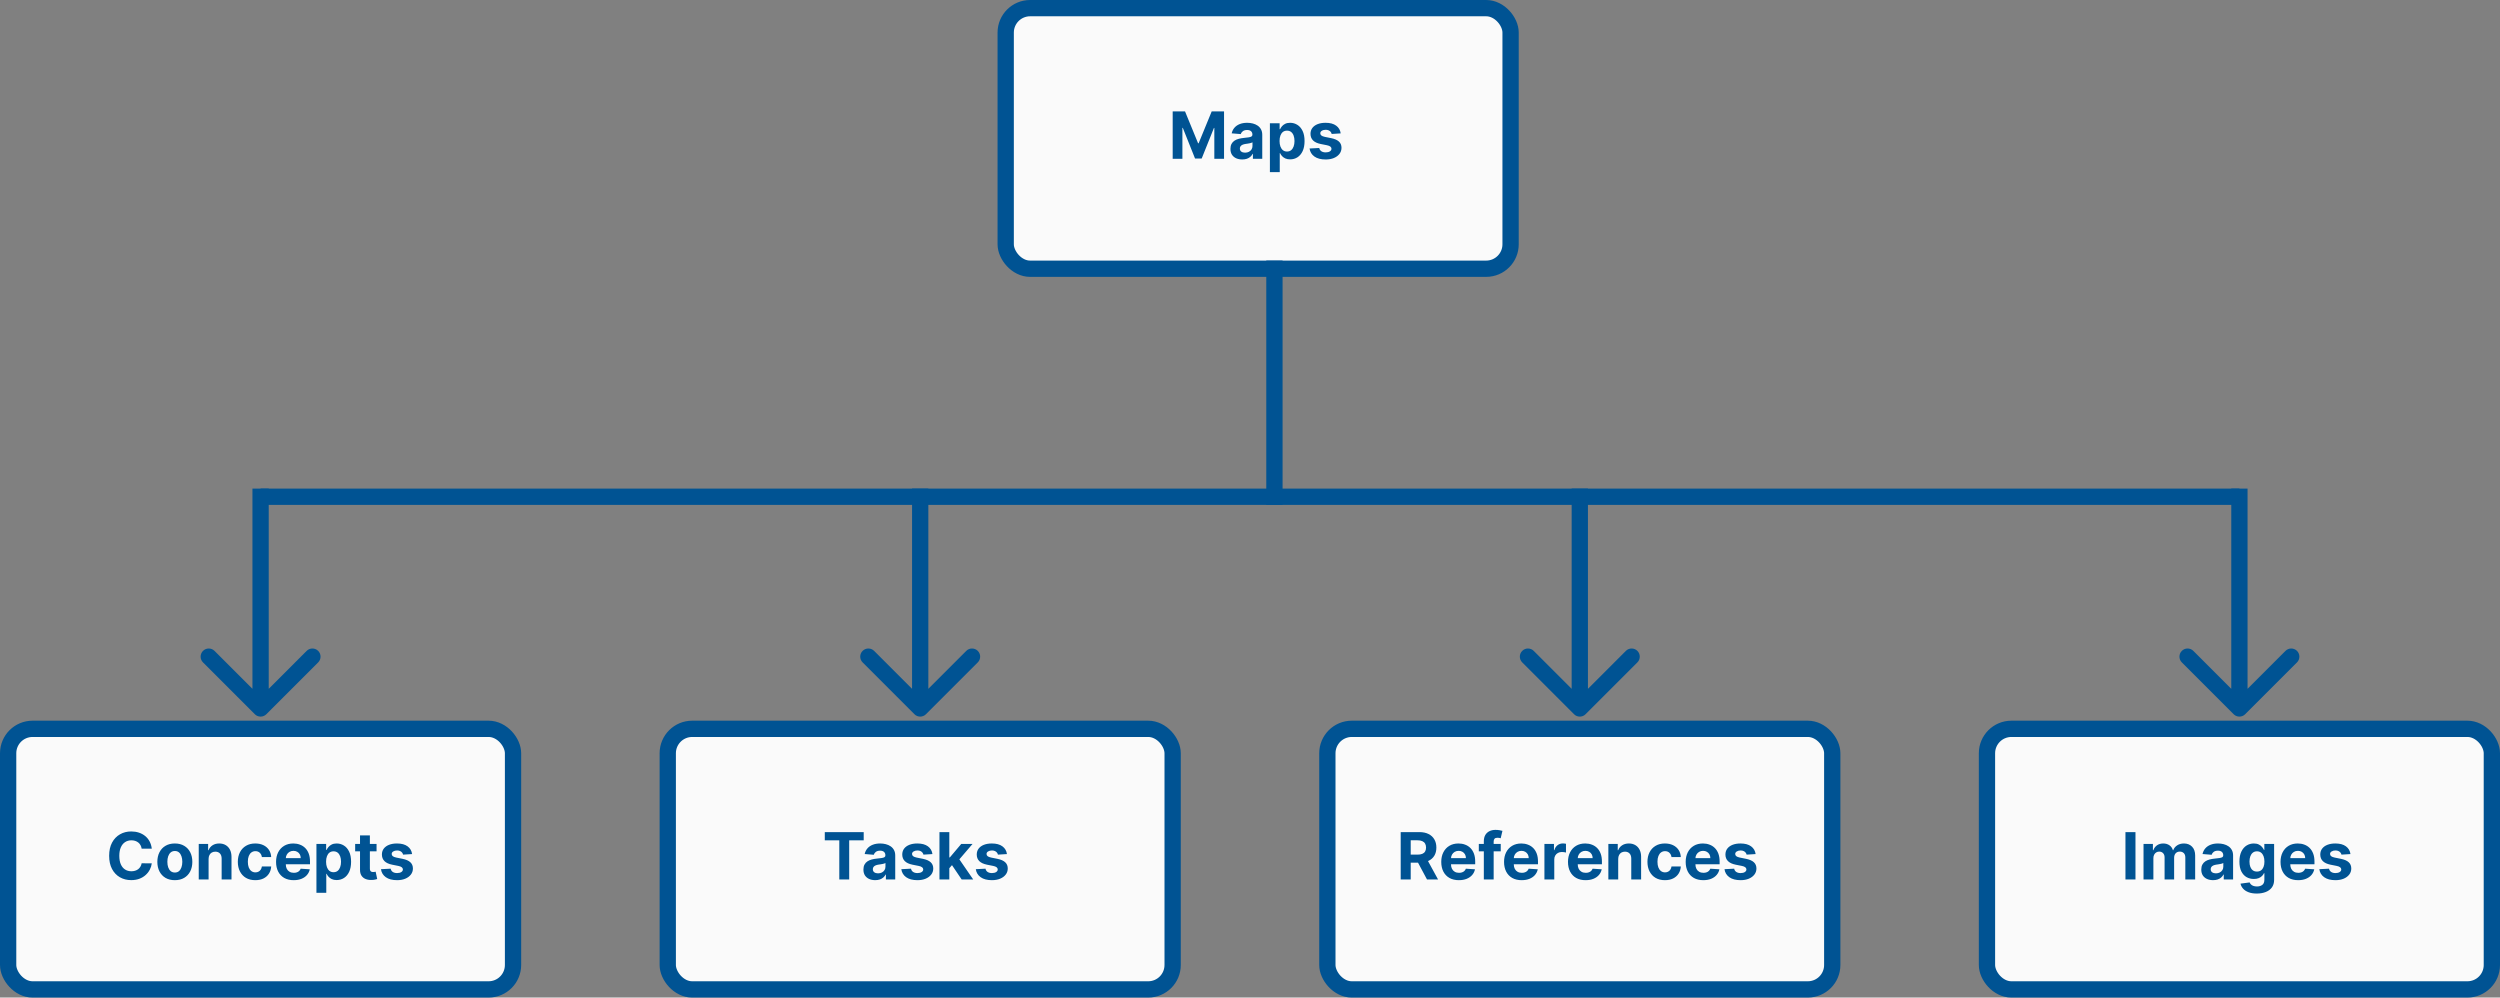 <svg width="614" height="245" viewBox="0 0 614 245" fill="none" xmlns="http://www.w3.org/2000/svg">
<rect x="0" y="0" width="614" height="245" fill="#808080" stroke="none"/>
<rect x="247" y="2" width="124" height="64" rx="6" fill="#FAFAFA" stroke="#005393" stroke-width="4"/>
<path d="M288.011 27.364H291.045L294.25 35.182H294.386L297.591 27.364H300.625V39H298.239V31.426H298.142L295.131 38.943H293.506L290.494 31.398H290.398V39H288.011V27.364ZM305.095 39.165C304.538 39.165 304.042 39.068 303.607 38.875C303.171 38.678 302.826 38.388 302.572 38.006C302.322 37.619 302.197 37.138 302.197 36.562C302.197 36.078 302.286 35.67 302.464 35.341C302.643 35.011 302.885 34.746 303.192 34.545C303.499 34.345 303.847 34.193 304.237 34.091C304.631 33.989 305.044 33.917 305.476 33.875C305.983 33.822 306.393 33.773 306.703 33.727C307.014 33.678 307.239 33.606 307.379 33.511C307.519 33.417 307.589 33.276 307.589 33.091V33.057C307.589 32.697 307.476 32.419 307.249 32.222C307.025 32.025 306.707 31.926 306.294 31.926C305.858 31.926 305.512 32.023 305.254 32.216C304.997 32.405 304.826 32.644 304.743 32.932L302.504 32.75C302.618 32.22 302.841 31.761 303.175 31.375C303.508 30.985 303.938 30.686 304.464 30.477C304.995 30.265 305.608 30.159 306.305 30.159C306.79 30.159 307.254 30.216 307.697 30.329C308.144 30.443 308.54 30.619 308.885 30.858C309.233 31.097 309.508 31.403 309.709 31.778C309.91 32.15 310.01 32.595 310.01 33.114V39H307.714V37.79H307.646C307.506 38.062 307.319 38.303 307.084 38.511C306.849 38.716 306.567 38.877 306.237 38.994C305.908 39.108 305.527 39.165 305.095 39.165ZM305.788 37.494C306.144 37.494 306.459 37.424 306.732 37.284C307.004 37.14 307.218 36.947 307.374 36.705C307.529 36.462 307.607 36.188 307.607 35.881V34.955C307.531 35.004 307.427 35.049 307.294 35.091C307.165 35.129 307.019 35.165 306.857 35.199C306.694 35.229 306.531 35.258 306.368 35.284C306.205 35.307 306.057 35.328 305.925 35.347C305.641 35.388 305.393 35.455 305.18 35.545C304.968 35.636 304.804 35.76 304.686 35.915C304.569 36.066 304.51 36.256 304.51 36.483C304.51 36.812 304.629 37.064 304.868 37.239C305.11 37.409 305.417 37.494 305.788 37.494ZM311.888 42.273V30.273H314.274V31.739H314.382C314.488 31.504 314.642 31.265 314.842 31.023C315.047 30.776 315.312 30.572 315.638 30.409C315.967 30.242 316.376 30.159 316.865 30.159C317.501 30.159 318.089 30.326 318.626 30.659C319.164 30.989 319.594 31.487 319.916 32.153C320.238 32.816 320.399 33.648 320.399 34.648C320.399 35.621 320.242 36.443 319.928 37.114C319.617 37.78 319.193 38.286 318.655 38.631C318.121 38.972 317.522 39.142 316.859 39.142C316.39 39.142 315.99 39.064 315.661 38.909C315.335 38.754 315.068 38.559 314.859 38.324C314.651 38.085 314.492 37.845 314.382 37.602H314.308V42.273H311.888ZM314.257 34.636C314.257 35.155 314.329 35.608 314.473 35.994C314.617 36.381 314.825 36.682 315.098 36.898C315.371 37.11 315.702 37.216 316.092 37.216C316.486 37.216 316.82 37.108 317.092 36.892C317.365 36.672 317.571 36.369 317.712 35.983C317.856 35.593 317.928 35.144 317.928 34.636C317.928 34.133 317.857 33.689 317.717 33.307C317.577 32.924 317.371 32.625 317.098 32.409C316.825 32.193 316.49 32.085 316.092 32.085C315.698 32.085 315.365 32.189 315.092 32.398C314.823 32.606 314.617 32.901 314.473 33.284C314.329 33.667 314.257 34.117 314.257 34.636ZM329.274 32.761L327.058 32.898C327.02 32.708 326.939 32.538 326.814 32.386C326.689 32.231 326.524 32.108 326.32 32.017C326.119 31.922 325.878 31.875 325.598 31.875C325.223 31.875 324.907 31.954 324.649 32.114C324.392 32.269 324.263 32.477 324.263 32.739C324.263 32.947 324.346 33.123 324.513 33.267C324.679 33.411 324.965 33.526 325.371 33.614L326.95 33.932C327.799 34.106 328.431 34.386 328.848 34.773C329.265 35.159 329.473 35.667 329.473 36.295C329.473 36.867 329.304 37.369 328.967 37.801C328.634 38.233 328.176 38.57 327.592 38.812C327.013 39.051 326.344 39.17 325.587 39.17C324.431 39.17 323.511 38.93 322.825 38.449C322.143 37.964 321.744 37.305 321.626 36.472L324.007 36.347C324.079 36.699 324.253 36.968 324.53 37.153C324.806 37.335 325.161 37.426 325.592 37.426C326.017 37.426 326.357 37.345 326.615 37.182C326.876 37.015 327.009 36.801 327.013 36.54C327.009 36.32 326.916 36.14 326.734 36C326.553 35.856 326.272 35.746 325.893 35.67L324.382 35.369C323.53 35.199 322.895 34.903 322.479 34.483C322.066 34.062 321.859 33.526 321.859 32.875C321.859 32.314 322.011 31.831 322.314 31.426C322.621 31.021 323.051 30.708 323.604 30.489C324.161 30.269 324.812 30.159 325.558 30.159C326.661 30.159 327.528 30.392 328.161 30.858C328.797 31.324 329.168 31.958 329.274 32.761Z" fill="#005393"/>
<rect x="2" y="179" width="124" height="64" rx="6" fill="#FAFAFA" stroke="#005393" stroke-width="4"/>
<path d="M37.278 208.438H34.79C34.744 208.116 34.651 207.83 34.511 207.58C34.371 207.326 34.191 207.11 33.972 206.932C33.752 206.754 33.498 206.617 33.21 206.523C32.926 206.428 32.617 206.381 32.284 206.381C31.682 206.381 31.157 206.53 30.71 206.83C30.263 207.125 29.917 207.557 29.671 208.125C29.424 208.689 29.301 209.375 29.301 210.182C29.301 211.011 29.424 211.708 29.671 212.273C29.921 212.837 30.269 213.263 30.716 213.551C31.163 213.839 31.68 213.983 32.267 213.983C32.597 213.983 32.901 213.939 33.182 213.852C33.466 213.765 33.718 213.638 33.938 213.472C34.157 213.301 34.339 213.095 34.483 212.852C34.631 212.61 34.733 212.333 34.79 212.023L37.278 212.034C37.214 212.568 37.053 213.083 36.795 213.58C36.542 214.072 36.199 214.513 35.767 214.903C35.339 215.29 34.828 215.597 34.233 215.824C33.642 216.047 32.974 216.159 32.227 216.159C31.189 216.159 30.261 215.924 29.443 215.455C28.629 214.985 27.985 214.305 27.511 213.415C27.042 212.525 26.807 211.447 26.807 210.182C26.807 208.913 27.046 207.833 27.523 206.943C28 206.053 28.648 205.375 29.466 204.909C30.284 204.439 31.204 204.205 32.227 204.205C32.901 204.205 33.526 204.299 34.102 204.489C34.682 204.678 35.195 204.955 35.642 205.318C36.089 205.678 36.453 206.119 36.733 206.642C37.017 207.165 37.199 207.763 37.278 208.438ZM42.94 216.17C42.058 216.17 41.294 215.983 40.651 215.608C40.01 215.229 39.516 214.703 39.168 214.028C38.819 213.35 38.645 212.564 38.645 211.67C38.645 210.769 38.819 209.981 39.168 209.307C39.516 208.629 40.01 208.102 40.651 207.727C41.294 207.348 42.058 207.159 42.94 207.159C43.823 207.159 44.584 207.348 45.224 207.727C45.868 208.102 46.365 208.629 46.713 209.307C47.062 209.981 47.236 210.769 47.236 211.67C47.236 212.564 47.062 213.35 46.713 214.028C46.365 214.703 45.868 215.229 45.224 215.608C44.584 215.983 43.823 216.17 42.94 216.17ZM42.952 214.295C43.353 214.295 43.688 214.182 43.957 213.955C44.226 213.723 44.429 213.409 44.565 213.011C44.706 212.614 44.776 212.161 44.776 211.653C44.776 211.146 44.706 210.693 44.565 210.295C44.429 209.898 44.226 209.583 43.957 209.352C43.688 209.121 43.353 209.006 42.952 209.006C42.546 209.006 42.206 209.121 41.929 209.352C41.656 209.583 41.45 209.898 41.31 210.295C41.173 210.693 41.105 211.146 41.105 211.653C41.105 212.161 41.173 212.614 41.31 213.011C41.45 213.409 41.656 213.723 41.929 213.955C42.206 214.182 42.546 214.295 42.952 214.295ZM51.23 210.955V216H48.81V207.273H51.117V208.812H51.219C51.412 208.305 51.736 207.903 52.19 207.608C52.645 207.309 53.196 207.159 53.844 207.159C54.45 207.159 54.978 207.292 55.429 207.557C55.88 207.822 56.23 208.201 56.48 208.693C56.73 209.182 56.855 209.765 56.855 210.443V216H54.435V210.875C54.438 210.341 54.302 209.924 54.026 209.625C53.749 209.322 53.368 209.17 52.883 209.17C52.558 209.17 52.27 209.241 52.02 209.381C51.774 209.521 51.581 209.725 51.44 209.994C51.304 210.259 51.234 210.58 51.23 210.955ZM62.706 216.17C61.812 216.17 61.043 215.981 60.399 215.602C59.759 215.22 59.267 214.689 58.922 214.011C58.581 213.333 58.41 212.553 58.41 211.67C58.41 210.777 58.583 209.992 58.928 209.318C59.276 208.64 59.77 208.112 60.41 207.733C61.051 207.35 61.812 207.159 62.695 207.159C63.456 207.159 64.123 207.297 64.695 207.574C65.267 207.85 65.719 208.239 66.053 208.739C66.386 209.239 66.57 209.826 66.604 210.5H64.32C64.255 210.064 64.085 209.714 63.808 209.449C63.535 209.18 63.178 209.045 62.734 209.045C62.359 209.045 62.032 209.148 61.751 209.352C61.475 209.553 61.259 209.847 61.104 210.233C60.948 210.619 60.871 211.087 60.871 211.636C60.871 212.193 60.947 212.667 61.098 213.057C61.253 213.447 61.471 213.744 61.751 213.949C62.032 214.153 62.359 214.256 62.734 214.256C63.011 214.256 63.259 214.199 63.479 214.085C63.702 213.972 63.886 213.807 64.03 213.591C64.178 213.371 64.274 213.108 64.32 212.801H66.604C66.566 213.468 66.384 214.055 66.058 214.562C65.736 215.066 65.291 215.46 64.723 215.744C64.155 216.028 63.483 216.17 62.706 216.17ZM72.131 216.17C71.233 216.17 70.46 215.989 69.812 215.625C69.169 215.258 68.672 214.739 68.324 214.068C67.975 213.394 67.801 212.597 67.801 211.676C67.801 210.778 67.975 209.991 68.324 209.312C68.672 208.634 69.163 208.106 69.796 207.727C70.432 207.348 71.178 207.159 72.034 207.159C72.61 207.159 73.146 207.252 73.642 207.438C74.142 207.619 74.578 207.894 74.949 208.261C75.324 208.629 75.615 209.091 75.824 209.648C76.032 210.201 76.136 210.848 76.136 211.591V212.256H68.767V210.756H73.858C73.858 210.407 73.782 210.098 73.631 209.83C73.479 209.561 73.269 209.35 73 209.199C72.735 209.044 72.426 208.966 72.074 208.966C71.706 208.966 71.381 209.051 71.097 209.222C70.816 209.388 70.597 209.614 70.438 209.898C70.278 210.178 70.197 210.491 70.193 210.835V212.261C70.193 212.693 70.273 213.066 70.432 213.381C70.595 213.695 70.824 213.938 71.119 214.108C71.415 214.278 71.765 214.364 72.171 214.364C72.439 214.364 72.686 214.326 72.909 214.25C73.133 214.174 73.324 214.061 73.483 213.909C73.642 213.758 73.763 213.572 73.847 213.352L76.085 213.5C75.972 214.038 75.739 214.508 75.386 214.909C75.038 215.307 74.587 215.617 74.034 215.841C73.485 216.061 72.85 216.17 72.131 216.17ZM77.716 219.273V207.273H80.102V208.739H80.21C80.316 208.504 80.47 208.265 80.671 208.023C80.875 207.777 81.14 207.572 81.466 207.409C81.796 207.242 82.204 207.159 82.693 207.159C83.329 207.159 83.917 207.326 84.454 207.659C84.992 207.989 85.422 208.487 85.744 209.153C86.066 209.816 86.227 210.648 86.227 211.648C86.227 212.621 86.07 213.443 85.756 214.114C85.445 214.78 85.021 215.286 84.483 215.631C83.949 215.972 83.35 216.142 82.688 216.142C82.218 216.142 81.818 216.064 81.489 215.909C81.163 215.754 80.896 215.559 80.688 215.324C80.479 215.085 80.32 214.845 80.21 214.602H80.136V219.273H77.716ZM80.085 211.636C80.085 212.155 80.157 212.608 80.301 212.994C80.445 213.381 80.653 213.682 80.926 213.898C81.199 214.11 81.53 214.216 81.921 214.216C82.314 214.216 82.648 214.108 82.921 213.892C83.193 213.672 83.4 213.369 83.54 212.983C83.684 212.593 83.756 212.144 83.756 211.636C83.756 211.133 83.686 210.689 83.546 210.307C83.405 209.924 83.199 209.625 82.926 209.409C82.653 209.193 82.318 209.085 81.921 209.085C81.526 209.085 81.193 209.189 80.921 209.398C80.651 209.606 80.445 209.902 80.301 210.284C80.157 210.667 80.085 211.117 80.085 211.636ZM92.483 207.273V209.091H87.227V207.273H92.483ZM88.421 205.182H90.841V213.318C90.841 213.542 90.875 213.716 90.943 213.841C91.011 213.962 91.106 214.047 91.227 214.097C91.352 214.146 91.496 214.17 91.659 214.17C91.773 214.17 91.886 214.161 92 214.142C92.114 214.119 92.201 214.102 92.261 214.091L92.642 215.892C92.521 215.93 92.35 215.973 92.131 216.023C91.911 216.076 91.644 216.108 91.329 216.119C90.746 216.142 90.235 216.064 89.796 215.886C89.36 215.708 89.021 215.432 88.778 215.057C88.536 214.682 88.417 214.208 88.421 213.636V205.182ZM101.212 209.761L98.996 209.898C98.958 209.708 98.876 209.538 98.751 209.386C98.626 209.231 98.462 209.108 98.257 209.017C98.056 208.922 97.816 208.875 97.535 208.875C97.16 208.875 96.844 208.955 96.587 209.114C96.329 209.269 96.2 209.477 96.2 209.739C96.2 209.947 96.284 210.123 96.45 210.267C96.617 210.411 96.903 210.527 97.308 210.614L98.888 210.932C99.736 211.106 100.369 211.386 100.786 211.773C101.202 212.159 101.411 212.667 101.411 213.295C101.411 213.867 101.242 214.369 100.905 214.801C100.571 215.233 100.113 215.57 99.53 215.812C98.95 216.051 98.282 216.17 97.524 216.17C96.369 216.17 95.448 215.93 94.763 215.449C94.081 214.964 93.681 214.305 93.564 213.472L95.945 213.347C96.017 213.699 96.191 213.968 96.467 214.153C96.744 214.335 97.098 214.426 97.53 214.426C97.954 214.426 98.295 214.345 98.553 214.182C98.814 214.015 98.947 213.801 98.95 213.54C98.947 213.32 98.854 213.14 98.672 213C98.49 212.856 98.21 212.746 97.831 212.67L96.32 212.369C95.467 212.199 94.833 211.903 94.416 211.483C94.003 211.062 93.797 210.527 93.797 209.875C93.797 209.314 93.948 208.831 94.251 208.426C94.558 208.021 94.988 207.708 95.541 207.489C96.098 207.269 96.749 207.159 97.496 207.159C98.598 207.159 99.465 207.392 100.098 207.858C100.734 208.324 101.106 208.958 101.212 209.761Z" fill="#005393"/>
<rect x="164" y="179" width="124" height="64" rx="6" fill="#FAFAFA" stroke="#005393" stroke-width="4"/>
<path d="M202.568 206.392V204.364H212.125V206.392H208.562V216H206.131V206.392H202.568ZM214.955 216.165C214.398 216.165 213.902 216.068 213.466 215.875C213.03 215.678 212.686 215.388 212.432 215.006C212.182 214.619 212.057 214.138 212.057 213.562C212.057 213.078 212.146 212.67 212.324 212.341C212.502 212.011 212.744 211.746 213.051 211.545C213.358 211.345 213.706 211.193 214.097 211.091C214.491 210.989 214.903 210.917 215.335 210.875C215.843 210.822 216.252 210.773 216.562 210.727C216.873 210.678 217.098 210.606 217.239 210.511C217.379 210.417 217.449 210.277 217.449 210.091V210.057C217.449 209.697 217.335 209.419 217.108 209.222C216.884 209.025 216.566 208.926 216.153 208.926C215.718 208.926 215.371 209.023 215.114 209.216C214.856 209.405 214.686 209.644 214.602 209.932L212.364 209.75C212.477 209.22 212.701 208.761 213.034 208.375C213.367 207.985 213.797 207.686 214.324 207.477C214.854 207.265 215.468 207.159 216.165 207.159C216.65 207.159 217.114 207.216 217.557 207.33C218.004 207.443 218.4 207.619 218.744 207.858C219.093 208.097 219.367 208.403 219.568 208.778C219.769 209.15 219.869 209.595 219.869 210.114V216H217.574V214.79H217.506C217.366 215.062 217.178 215.303 216.943 215.511C216.708 215.716 216.426 215.877 216.097 215.994C215.767 216.108 215.386 216.165 214.955 216.165ZM215.648 214.494C216.004 214.494 216.318 214.424 216.591 214.284C216.864 214.14 217.078 213.947 217.233 213.705C217.388 213.462 217.466 213.187 217.466 212.881V211.955C217.39 212.004 217.286 212.049 217.153 212.091C217.025 212.129 216.879 212.165 216.716 212.199C216.553 212.229 216.39 212.258 216.227 212.284C216.064 212.307 215.917 212.328 215.784 212.347C215.5 212.388 215.252 212.455 215.04 212.545C214.828 212.636 214.663 212.759 214.545 212.915C214.428 213.066 214.369 213.256 214.369 213.483C214.369 213.812 214.489 214.064 214.727 214.239C214.97 214.409 215.277 214.494 215.648 214.494ZM229.009 209.761L226.793 209.898C226.755 209.708 226.673 209.538 226.548 209.386C226.423 209.231 226.259 209.108 226.054 209.017C225.853 208.922 225.613 208.875 225.332 208.875C224.957 208.875 224.641 208.955 224.384 209.114C224.126 209.269 223.997 209.477 223.997 209.739C223.997 209.947 224.08 210.123 224.247 210.267C224.414 210.411 224.7 210.527 225.105 210.614L226.685 210.932C227.533 211.106 228.166 211.386 228.582 211.773C228.999 212.159 229.207 212.667 229.207 213.295C229.207 213.867 229.039 214.369 228.702 214.801C228.368 215.233 227.91 215.57 227.327 215.812C226.747 216.051 226.079 216.17 225.321 216.17C224.166 216.17 223.245 215.93 222.56 215.449C221.878 214.964 221.478 214.305 221.361 213.472L223.741 213.347C223.813 213.699 223.988 213.968 224.264 214.153C224.541 214.335 224.895 214.426 225.327 214.426C225.751 214.426 226.092 214.345 226.349 214.182C226.611 214.015 226.743 213.801 226.747 213.54C226.743 213.32 226.651 213.14 226.469 213C226.287 212.856 226.007 212.746 225.628 212.67L224.116 212.369C223.264 212.199 222.63 211.903 222.213 211.483C221.8 211.062 221.594 210.527 221.594 209.875C221.594 209.314 221.745 208.831 222.048 208.426C222.355 208.021 222.785 207.708 223.338 207.489C223.895 207.269 224.546 207.159 225.293 207.159C226.395 207.159 227.262 207.392 227.895 207.858C228.531 208.324 228.902 208.958 229.009 209.761ZM232.925 213.489L232.93 210.585H233.283L236.078 207.273H238.857L235.101 211.659H234.527L232.925 213.489ZM230.732 216V204.364H233.152V216H230.732ZM236.186 216L233.618 212.199L235.232 210.489L239.021 216H236.186ZM247.305 209.761L245.089 209.898C245.052 209.708 244.97 209.538 244.845 209.386C244.72 209.231 244.555 209.108 244.351 209.017C244.15 208.922 243.91 208.875 243.629 208.875C243.254 208.875 242.938 208.955 242.68 209.114C242.423 209.269 242.294 209.477 242.294 209.739C242.294 209.947 242.377 210.123 242.544 210.267C242.711 210.411 242.997 210.527 243.402 210.614L244.982 210.932C245.83 211.106 246.463 211.386 246.879 211.773C247.296 212.159 247.504 212.667 247.504 213.295C247.504 213.867 247.336 214.369 246.999 214.801C246.665 215.233 246.207 215.57 245.624 215.812C245.044 216.051 244.375 216.17 243.618 216.17C242.463 216.17 241.542 215.93 240.857 215.449C240.175 214.964 239.775 214.305 239.658 213.472L242.038 213.347C242.11 213.699 242.285 213.968 242.561 214.153C242.838 214.335 243.192 214.426 243.624 214.426C244.048 214.426 244.389 214.345 244.646 214.182C244.908 214.015 245.04 213.801 245.044 213.54C245.04 213.32 244.947 213.14 244.766 213C244.584 212.856 244.304 212.746 243.925 212.67L242.413 212.369C241.561 212.199 240.927 211.903 240.51 211.483C240.097 211.062 239.891 210.527 239.891 209.875C239.891 209.314 240.042 208.831 240.345 208.426C240.652 208.021 241.082 207.708 241.635 207.489C242.192 207.269 242.843 207.159 243.589 207.159C244.692 207.159 245.559 207.392 246.192 207.858C246.828 208.324 247.199 208.958 247.305 209.761Z" fill="#005393"/>
<rect x="326" y="179" width="124" height="64" rx="6" fill="#FAFAFA" stroke="#005393" stroke-width="4"/>
<path d="M344.011 216V204.364H348.602C349.481 204.364 350.231 204.521 350.852 204.835C351.477 205.146 351.953 205.587 352.278 206.159C352.608 206.727 352.773 207.396 352.773 208.165C352.773 208.937 352.606 209.602 352.273 210.159C351.939 210.712 351.456 211.136 350.824 211.432C350.195 211.727 349.434 211.875 348.54 211.875H345.466V209.898H348.142C348.612 209.898 349.002 209.833 349.312 209.705C349.623 209.576 349.854 209.383 350.006 209.125C350.161 208.867 350.239 208.547 350.239 208.165C350.239 207.778 350.161 207.453 350.006 207.188C349.854 206.922 349.621 206.722 349.307 206.585C348.996 206.445 348.604 206.375 348.131 206.375H346.472V216H344.011ZM350.295 210.705L353.188 216H350.472L347.642 210.705H350.295ZM358.303 216.17C357.405 216.17 356.632 215.989 355.984 215.625C355.34 215.258 354.844 214.739 354.496 214.068C354.147 213.394 353.973 212.597 353.973 211.676C353.973 210.778 354.147 209.991 354.496 209.312C354.844 208.634 355.335 208.106 355.967 207.727C356.604 207.348 357.35 207.159 358.206 207.159C358.782 207.159 359.318 207.252 359.814 207.438C360.314 207.619 360.75 207.894 361.121 208.261C361.496 208.629 361.787 209.091 361.996 209.648C362.204 210.201 362.308 210.848 362.308 211.591V212.256H354.939V210.756H360.03C360.03 210.407 359.954 210.098 359.803 209.83C359.651 209.561 359.441 209.35 359.172 209.199C358.907 209.044 358.598 208.966 358.246 208.966C357.878 208.966 357.553 209.051 357.268 209.222C356.988 209.388 356.768 209.614 356.609 209.898C356.45 210.178 356.369 210.491 356.365 210.835V212.261C356.365 212.693 356.445 213.066 356.604 213.381C356.767 213.695 356.996 213.938 357.291 214.108C357.587 214.278 357.937 214.364 358.342 214.364C358.611 214.364 358.857 214.326 359.081 214.25C359.304 214.174 359.496 214.061 359.655 213.909C359.814 213.758 359.935 213.572 360.018 213.352L362.257 213.5C362.143 214.038 361.911 214.508 361.558 214.909C361.21 215.307 360.759 215.617 360.206 215.841C359.657 216.061 359.022 216.17 358.303 216.17ZM368.581 207.273V209.091H363.195V207.273H368.581ZM364.428 216V206.642C364.428 206.009 364.551 205.485 364.797 205.068C365.047 204.652 365.388 204.339 365.82 204.131C366.251 203.922 366.742 203.818 367.291 203.818C367.662 203.818 368.001 203.847 368.308 203.903C368.619 203.96 368.85 204.011 369.001 204.057L368.57 205.875C368.475 205.845 368.357 205.816 368.217 205.79C368.081 205.763 367.941 205.75 367.797 205.75C367.441 205.75 367.193 205.833 367.053 206C366.912 206.163 366.842 206.392 366.842 206.688V216H364.428ZM373.724 216.17C372.827 216.17 372.054 215.989 371.406 215.625C370.762 215.258 370.266 214.739 369.918 214.068C369.569 213.394 369.395 212.597 369.395 211.676C369.395 210.778 369.569 209.991 369.918 209.312C370.266 208.634 370.757 208.106 371.389 207.727C372.026 207.348 372.772 207.159 373.628 207.159C374.204 207.159 374.74 207.252 375.236 207.438C375.736 207.619 376.171 207.894 376.543 208.261C376.918 208.629 377.209 209.091 377.418 209.648C377.626 210.201 377.73 210.848 377.73 211.591V212.256H370.361V210.756H375.452C375.452 210.407 375.376 210.098 375.224 209.83C375.073 209.561 374.863 209.35 374.594 209.199C374.329 209.044 374.02 208.966 373.668 208.966C373.3 208.966 372.974 209.051 372.69 209.222C372.41 209.388 372.19 209.614 372.031 209.898C371.872 210.178 371.791 210.491 371.787 210.835V212.261C371.787 212.693 371.866 213.066 372.026 213.381C372.188 213.695 372.418 213.938 372.713 214.108C373.009 214.278 373.359 214.364 373.764 214.364C374.033 214.364 374.279 214.326 374.503 214.25C374.726 214.174 374.918 214.061 375.077 213.909C375.236 213.758 375.357 213.572 375.44 213.352L377.679 213.5C377.565 214.038 377.332 214.508 376.98 214.909C376.632 215.307 376.181 215.617 375.628 215.841C375.079 216.061 374.444 216.17 373.724 216.17ZM379.31 216V207.273H381.656V208.795H381.747C381.906 208.254 382.173 207.845 382.548 207.568C382.923 207.288 383.355 207.148 383.844 207.148C383.965 207.148 384.096 207.155 384.236 207.17C384.376 207.186 384.499 207.206 384.605 207.233V209.381C384.491 209.347 384.334 209.316 384.134 209.29C383.933 209.263 383.749 209.25 383.582 209.25C383.226 209.25 382.908 209.328 382.628 209.483C382.351 209.634 382.132 209.847 381.969 210.119C381.81 210.392 381.73 210.706 381.73 211.062V216H379.31ZM389.428 216.17C388.53 216.17 387.757 215.989 387.109 215.625C386.465 215.258 385.969 214.739 385.621 214.068C385.272 213.394 385.098 212.597 385.098 211.676C385.098 210.778 385.272 209.991 385.621 209.312C385.969 208.634 386.46 208.106 387.092 207.727C387.729 207.348 388.475 207.159 389.331 207.159C389.907 207.159 390.443 207.252 390.939 207.438C391.439 207.619 391.875 207.894 392.246 208.261C392.621 208.629 392.912 209.091 393.121 209.648C393.329 210.201 393.433 210.848 393.433 211.591V212.256H386.064V210.756H391.155C391.155 210.407 391.079 210.098 390.928 209.83C390.776 209.561 390.566 209.35 390.297 209.199C390.032 209.044 389.723 208.966 389.371 208.966C389.003 208.966 388.678 209.051 388.393 209.222C388.113 209.388 387.893 209.614 387.734 209.898C387.575 210.178 387.494 210.491 387.49 210.835V212.261C387.49 212.693 387.57 213.066 387.729 213.381C387.892 213.695 388.121 213.938 388.416 214.108C388.712 214.278 389.062 214.364 389.467 214.364C389.736 214.364 389.982 214.326 390.206 214.25C390.429 214.174 390.621 214.061 390.78 213.909C390.939 213.758 391.06 213.572 391.143 213.352L393.382 213.5C393.268 214.038 393.036 214.508 392.683 214.909C392.335 215.307 391.884 215.617 391.331 215.841C390.782 216.061 390.147 216.17 389.428 216.17ZM397.433 210.955V216H395.013V207.273H397.32V208.812H397.422C397.615 208.305 397.939 207.903 398.393 207.608C398.848 207.309 399.399 207.159 400.047 207.159C400.653 207.159 401.181 207.292 401.632 207.557C402.083 207.822 402.433 208.201 402.683 208.693C402.933 209.182 403.058 209.765 403.058 210.443V216H400.638V210.875C400.642 210.341 400.505 209.924 400.229 209.625C399.952 209.322 399.571 209.17 399.087 209.17C398.761 209.17 398.473 209.241 398.223 209.381C397.977 209.521 397.784 209.725 397.643 209.994C397.507 210.259 397.437 210.58 397.433 210.955ZM408.909 216.17C408.015 216.17 407.246 215.981 406.602 215.602C405.962 215.22 405.47 214.689 405.125 214.011C404.784 213.333 404.614 212.553 404.614 211.67C404.614 210.777 404.786 209.992 405.131 209.318C405.479 208.64 405.973 208.112 406.614 207.733C407.254 207.35 408.015 207.159 408.898 207.159C409.659 207.159 410.326 207.297 410.898 207.574C411.47 207.85 411.922 208.239 412.256 208.739C412.589 209.239 412.773 209.826 412.807 210.5H410.523C410.458 210.064 410.288 209.714 410.011 209.449C409.739 209.18 409.381 209.045 408.938 209.045C408.562 209.045 408.235 209.148 407.955 209.352C407.678 209.553 407.462 209.847 407.307 210.233C407.152 210.619 407.074 211.087 407.074 211.636C407.074 212.193 407.15 212.667 407.301 213.057C407.456 213.447 407.674 213.744 407.955 213.949C408.235 214.153 408.562 214.256 408.938 214.256C409.214 214.256 409.462 214.199 409.682 214.085C409.905 213.972 410.089 213.807 410.233 213.591C410.381 213.371 410.477 213.108 410.523 212.801H412.807C412.769 213.468 412.587 214.055 412.261 214.562C411.939 215.066 411.494 215.46 410.926 215.744C410.358 216.028 409.686 216.17 408.909 216.17ZM418.334 216.17C417.436 216.17 416.663 215.989 416.016 215.625C415.372 215.258 414.875 214.739 414.527 214.068C414.179 213.394 414.004 212.597 414.004 211.676C414.004 210.778 414.179 209.991 414.527 209.312C414.875 208.634 415.366 208.106 415.999 207.727C416.635 207.348 417.381 207.159 418.237 207.159C418.813 207.159 419.349 207.252 419.845 207.438C420.345 207.619 420.781 207.894 421.152 208.261C421.527 208.629 421.819 209.091 422.027 209.648C422.235 210.201 422.339 210.848 422.339 211.591V212.256H414.97V210.756H420.061C420.061 210.407 419.985 210.098 419.834 209.83C419.682 209.561 419.472 209.35 419.203 209.199C418.938 209.044 418.629 208.966 418.277 208.966C417.91 208.966 417.584 209.051 417.3 209.222C417.019 209.388 416.8 209.614 416.641 209.898C416.482 210.178 416.4 210.491 416.396 210.835V212.261C416.396 212.693 416.476 213.066 416.635 213.381C416.798 213.695 417.027 213.938 417.322 214.108C417.618 214.278 417.968 214.364 418.374 214.364C418.643 214.364 418.889 214.326 419.112 214.25C419.336 214.174 419.527 214.061 419.686 213.909C419.845 213.758 419.966 213.572 420.05 213.352L422.288 213.5C422.175 214.038 421.942 214.508 421.589 214.909C421.241 215.307 420.79 215.617 420.237 215.841C419.688 216.061 419.054 216.17 418.334 216.17ZM431.18 209.761L428.964 209.898C428.927 209.708 428.845 209.538 428.72 209.386C428.595 209.231 428.43 209.108 428.226 209.017C428.025 208.922 427.785 208.875 427.504 208.875C427.129 208.875 426.813 208.955 426.555 209.114C426.298 209.269 426.169 209.477 426.169 209.739C426.169 209.947 426.252 210.123 426.419 210.267C426.586 210.411 426.872 210.527 427.277 210.614L428.857 210.932C429.705 211.106 430.338 211.386 430.754 211.773C431.171 212.159 431.379 212.667 431.379 213.295C431.379 213.867 431.211 214.369 430.874 214.801C430.54 215.233 430.082 215.57 429.499 215.812C428.919 216.051 428.25 216.17 427.493 216.17C426.338 216.17 425.417 215.93 424.732 215.449C424.05 214.964 423.65 214.305 423.533 213.472L425.913 213.347C425.985 213.699 426.16 213.968 426.436 214.153C426.713 214.335 427.067 214.426 427.499 214.426C427.923 214.426 428.264 214.345 428.521 214.182C428.783 214.015 428.915 213.801 428.919 213.54C428.915 213.32 428.822 213.14 428.641 213C428.459 212.856 428.179 212.746 427.8 212.67L426.288 212.369C425.436 212.199 424.802 211.903 424.385 211.483C423.972 211.062 423.766 210.527 423.766 209.875C423.766 209.314 423.917 208.831 424.22 208.426C424.527 208.021 424.957 207.708 425.51 207.489C426.067 207.269 426.718 207.159 427.464 207.159C428.567 207.159 429.434 207.392 430.067 207.858C430.703 208.324 431.074 208.958 431.18 209.761Z" fill="#005393"/>
<rect x="488" y="179" width="124" height="64" rx="6" fill="#FAFAFA" stroke="#005393" stroke-width="4"/>
<path d="M524.472 204.364V216H522.011V204.364H524.472ZM526.45 216V207.273H528.757V208.812H528.859C529.041 208.301 529.344 207.898 529.768 207.602C530.193 207.307 530.7 207.159 531.291 207.159C531.89 207.159 532.399 207.309 532.82 207.608C533.24 207.903 533.52 208.305 533.661 208.812H533.751C533.929 208.312 534.251 207.913 534.717 207.614C535.187 207.311 535.742 207.159 536.382 207.159C537.196 207.159 537.857 207.419 538.365 207.938C538.876 208.453 539.132 209.184 539.132 210.131V216H536.717V210.608C536.717 210.123 536.589 209.759 536.331 209.517C536.073 209.275 535.751 209.153 535.365 209.153C534.926 209.153 534.583 209.294 534.337 209.574C534.09 209.85 533.967 210.216 533.967 210.67V216H531.621V210.557C531.621 210.129 531.498 209.788 531.251 209.534C531.009 209.28 530.689 209.153 530.291 209.153C530.022 209.153 529.78 209.222 529.564 209.358C529.352 209.491 529.183 209.678 529.058 209.92C528.933 210.159 528.871 210.439 528.871 210.761V216H526.45ZM543.533 216.165C542.976 216.165 542.48 216.068 542.044 215.875C541.608 215.678 541.264 215.388 541.01 215.006C540.76 214.619 540.635 214.138 540.635 213.562C540.635 213.078 540.724 212.67 540.902 212.341C541.08 212.011 541.322 211.746 541.629 211.545C541.936 211.345 542.285 211.193 542.675 211.091C543.069 210.989 543.482 210.917 543.913 210.875C544.421 210.822 544.83 210.773 545.141 210.727C545.451 210.678 545.677 210.606 545.817 210.511C545.957 210.417 546.027 210.277 546.027 210.091V210.057C546.027 209.697 545.913 209.419 545.686 209.222C545.463 209.025 545.144 208.926 544.732 208.926C544.296 208.926 543.949 209.023 543.692 209.216C543.434 209.405 543.264 209.644 543.18 209.932L540.942 209.75C541.055 209.22 541.279 208.761 541.612 208.375C541.946 207.985 542.375 207.686 542.902 207.477C543.432 207.265 544.046 207.159 544.743 207.159C545.228 207.159 545.692 207.216 546.135 207.33C546.582 207.443 546.978 207.619 547.322 207.858C547.671 208.097 547.946 208.403 548.146 208.778C548.347 209.15 548.447 209.595 548.447 210.114V216H546.152V214.79H546.084C545.944 215.062 545.756 215.303 545.521 215.511C545.286 215.716 545.004 215.877 544.675 215.994C544.345 216.108 543.964 216.165 543.533 216.165ZM544.226 214.494C544.582 214.494 544.896 214.424 545.169 214.284C545.442 214.14 545.656 213.947 545.811 213.705C545.966 213.462 546.044 213.187 546.044 212.881V211.955C545.968 212.004 545.864 212.049 545.732 212.091C545.603 212.129 545.457 212.165 545.294 212.199C545.131 212.229 544.968 212.258 544.805 212.284C544.643 212.307 544.495 212.328 544.362 212.347C544.078 212.388 543.83 212.455 543.618 212.545C543.406 212.636 543.241 212.759 543.124 212.915C543.006 213.066 542.947 213.256 542.947 213.483C542.947 213.812 543.067 214.064 543.305 214.239C543.548 214.409 543.855 214.494 544.226 214.494ZM554.257 219.455C553.473 219.455 552.801 219.347 552.24 219.131C551.683 218.919 551.24 218.629 550.911 218.261C550.581 217.894 550.367 217.481 550.268 217.023L552.507 216.722C552.575 216.896 552.683 217.059 552.831 217.21C552.979 217.362 553.174 217.483 553.416 217.574C553.662 217.669 553.962 217.716 554.314 217.716C554.84 217.716 555.274 217.587 555.615 217.33C555.96 217.076 556.132 216.65 556.132 216.051V214.455H556.03C555.924 214.697 555.765 214.926 555.553 215.142C555.34 215.358 555.068 215.534 554.734 215.67C554.401 215.807 554.003 215.875 553.541 215.875C552.886 215.875 552.289 215.723 551.751 215.42C551.217 215.114 550.791 214.646 550.473 214.017C550.159 213.384 550.001 212.585 550.001 211.619C550.001 210.631 550.162 209.805 550.484 209.142C550.806 208.479 551.234 207.983 551.768 207.653C552.306 207.324 552.895 207.159 553.536 207.159C554.024 207.159 554.433 207.242 554.763 207.409C555.092 207.572 555.357 207.777 555.558 208.023C555.763 208.265 555.92 208.504 556.03 208.739H556.121V207.273H558.524V216.085C558.524 216.828 558.342 217.449 557.979 217.949C557.615 218.449 557.111 218.824 556.467 219.074C555.827 219.328 555.09 219.455 554.257 219.455ZM554.308 214.057C554.698 214.057 555.028 213.96 555.297 213.767C555.57 213.57 555.778 213.29 555.922 212.926C556.07 212.559 556.143 212.119 556.143 211.608C556.143 211.097 556.071 210.653 555.928 210.278C555.784 209.9 555.575 209.606 555.303 209.398C555.03 209.189 554.698 209.085 554.308 209.085C553.911 209.085 553.575 209.193 553.303 209.409C553.03 209.621 552.823 209.917 552.683 210.295C552.543 210.674 552.473 211.112 552.473 211.608C552.473 212.112 552.543 212.547 552.683 212.915C552.827 213.278 553.034 213.561 553.303 213.761C553.575 213.958 553.911 214.057 554.308 214.057ZM564.428 216.17C563.53 216.17 562.757 215.989 562.109 215.625C561.465 215.258 560.969 214.739 560.621 214.068C560.272 213.394 560.098 212.597 560.098 211.676C560.098 210.778 560.272 209.991 560.621 209.312C560.969 208.634 561.46 208.106 562.092 207.727C562.729 207.348 563.475 207.159 564.331 207.159C564.907 207.159 565.443 207.252 565.939 207.438C566.439 207.619 566.875 207.894 567.246 208.261C567.621 208.629 567.912 209.091 568.121 209.648C568.329 210.201 568.433 210.848 568.433 211.591V212.256H561.064V210.756H566.155C566.155 210.407 566.079 210.098 565.928 209.83C565.776 209.561 565.566 209.35 565.297 209.199C565.032 209.044 564.723 208.966 564.371 208.966C564.003 208.966 563.678 209.051 563.393 209.222C563.113 209.388 562.893 209.614 562.734 209.898C562.575 210.178 562.494 210.491 562.49 210.835V212.261C562.49 212.693 562.57 213.066 562.729 213.381C562.892 213.695 563.121 213.938 563.416 214.108C563.712 214.278 564.062 214.364 564.467 214.364C564.736 214.364 564.982 214.326 565.206 214.25C565.429 214.174 565.621 214.061 565.78 213.909C565.939 213.758 566.06 213.572 566.143 213.352L568.382 213.5C568.268 214.038 568.036 214.508 567.683 214.909C567.335 215.307 566.884 215.617 566.331 215.841C565.782 216.061 565.147 216.17 564.428 216.17ZM577.274 209.761L575.058 209.898C575.02 209.708 574.939 209.538 574.814 209.386C574.689 209.231 574.524 209.108 574.32 209.017C574.119 208.922 573.878 208.875 573.598 208.875C573.223 208.875 572.907 208.955 572.649 209.114C572.392 209.269 572.263 209.477 572.263 209.739C572.263 209.947 572.346 210.123 572.513 210.267C572.679 210.411 572.965 210.527 573.371 210.614L574.95 210.932C575.799 211.106 576.431 211.386 576.848 211.773C577.265 212.159 577.473 212.667 577.473 213.295C577.473 213.867 577.304 214.369 576.967 214.801C576.634 215.233 576.176 215.57 575.592 215.812C575.013 216.051 574.344 216.17 573.587 216.17C572.431 216.17 571.511 215.93 570.825 215.449C570.143 214.964 569.744 214.305 569.626 213.472L572.007 213.347C572.079 213.699 572.253 213.968 572.53 214.153C572.806 214.335 573.161 214.426 573.592 214.426C574.017 214.426 574.357 214.345 574.615 214.182C574.876 214.015 575.009 213.801 575.013 213.54C575.009 213.32 574.916 213.14 574.734 213C574.553 212.856 574.272 212.746 573.893 212.67L572.382 212.369C571.53 212.199 570.895 211.903 570.479 211.483C570.066 211.062 569.859 210.527 569.859 209.875C569.859 209.314 570.011 208.831 570.314 208.426C570.621 208.021 571.051 207.708 571.604 207.489C572.161 207.269 572.812 207.159 573.558 207.159C574.661 207.159 575.528 207.392 576.161 207.858C576.797 208.324 577.168 208.958 577.274 209.761Z" fill="#005393"/>
<line x1="313" y1="64" x2="313" y2="124" stroke="#005393" stroke-width="4"/>
<line x1="64" y1="122" x2="550" y2="122" stroke="#005393" stroke-width="4"/>
<path d="M62.586 175.414C63.367 176.195 64.633 176.195 65.414 175.414L78.142 162.686C78.923 161.905 78.923 160.639 78.142 159.858C77.361 159.077 76.095 159.077 75.314 159.858L64 171.172L52.686 159.858C51.905 159.077 50.639 159.077 49.858 159.858C49.077 160.639 49.077 161.905 49.858 162.686L62.586 175.414ZM62 120V174H66V120H62Z" fill="#005393"/>
<path d="M224.586 175.414C225.367 176.195 226.633 176.195 227.414 175.414L240.142 162.686C240.923 161.905 240.923 160.639 240.142 159.858C239.361 159.077 238.095 159.077 237.314 159.858L226 171.172L214.686 159.858C213.905 159.077 212.639 159.077 211.858 159.858C211.077 160.639 211.077 161.905 211.858 162.686L224.586 175.414ZM224 120V174H228V120H224Z" fill="#005393"/>
<path d="M386.586 175.414C387.367 176.195 388.633 176.195 389.414 175.414L402.142 162.686C402.923 161.905 402.923 160.639 402.142 159.858C401.361 159.077 400.095 159.077 399.314 159.858L388 171.172L376.686 159.858C375.905 159.077 374.639 159.077 373.858 159.858C373.077 160.639 373.077 161.905 373.858 162.686L386.586 175.414ZM386 120V174H390V120H386Z" fill="#005393"/>
<path d="M548.586 175.414C549.367 176.195 550.633 176.195 551.414 175.414L564.142 162.686C564.923 161.905 564.923 160.639 564.142 159.858C563.361 159.077 562.095 159.077 561.314 159.858L550 171.172L538.686 159.858C537.905 159.077 536.639 159.077 535.858 159.858C535.077 160.639 535.077 161.905 535.858 162.686L548.586 175.414ZM548 120V174H552V120H548Z" fill="#005393"/>
</svg>
